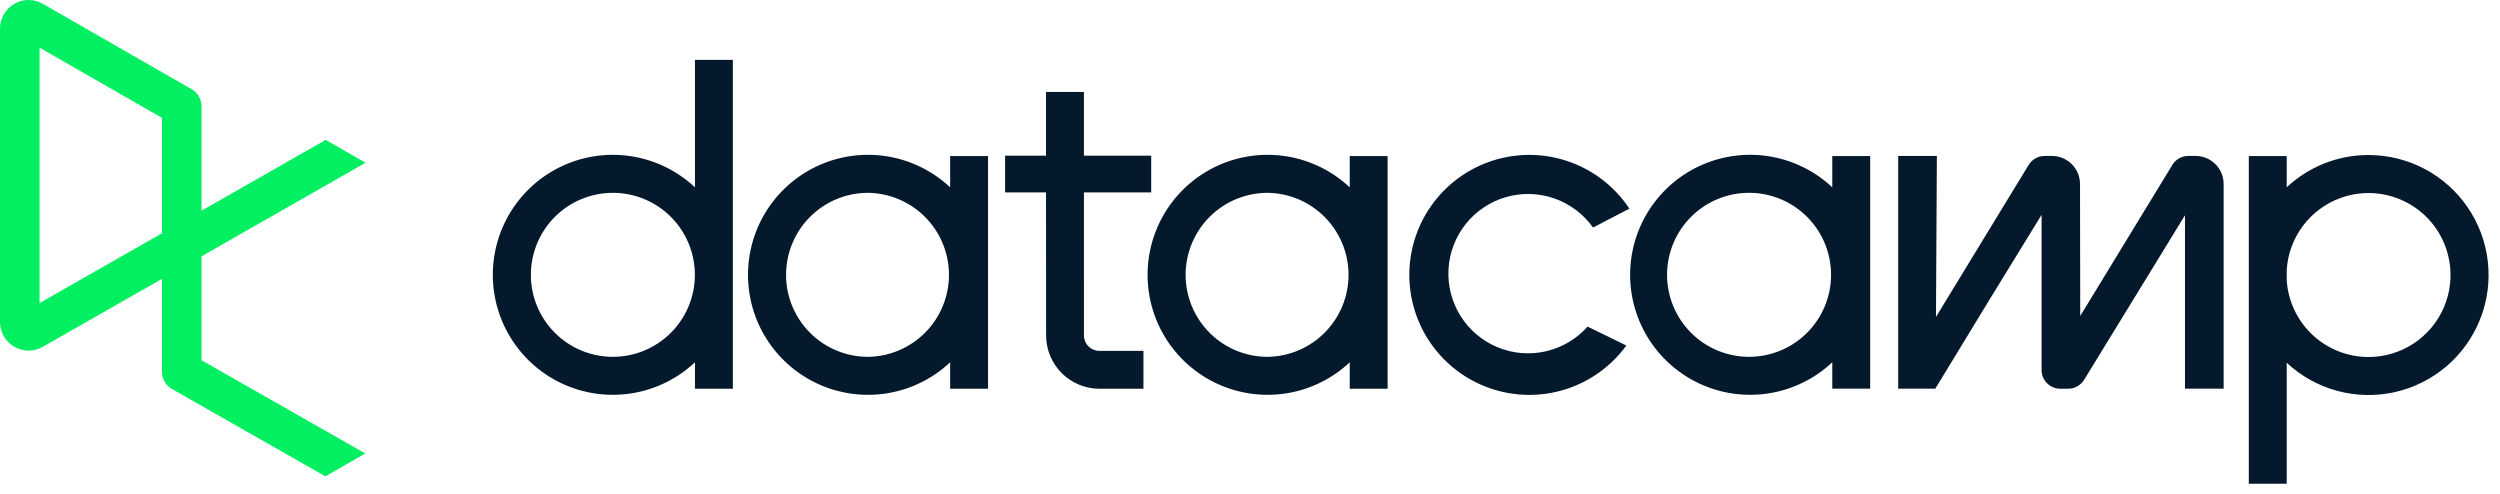 <svg xmlns="http://www.w3.org/2000/svg" width="167" height="33" viewBox="0 0 167 33" fill="none"><path fill-rule="evenodd" clip-rule="evenodd" d="M13.463 24.065V17.119L24.417 10.871L21.754 9.344L13.463 14.073V7.107C13.463 6.634 13.208 6.193 12.799 5.958L2.825 0.235C2.528 0.072 2.192 -0.009 1.853 0.001C1.513 0.011 1.183 0.112 0.896 0.293C0.621 0.465 0.394 0.704 0.237 0.988C0.081 1.272 -0.001 1.591 1.21832e-05 1.915V21.507C1.21832e-05 22.17 0.337 22.777 0.898 23.129C1.185 23.309 1.514 23.41 1.853 23.42C2.191 23.431 2.526 23.35 2.823 23.187L10.82 18.627V24.835C10.82 25.31 11.076 25.751 11.489 25.985L21.737 31.819L24.401 30.291L13.463 24.065V24.065ZM10.82 7.873V15.581L2.643 20.244V3.183L10.82 7.875V7.873Z" fill="#03EF62"></path><path fill-rule="evenodd" clip-rule="evenodd" d="M63.47 10.427V12.515C62.33 11.444 60.901 10.73 59.361 10.461C57.82 10.193 56.234 10.38 54.799 11.001C53.363 11.622 52.141 12.65 51.282 13.957C50.423 15.264 49.966 16.794 49.966 18.358C49.966 19.922 50.423 21.452 51.282 22.759C52.141 24.066 53.363 25.094 54.799 25.715C56.234 26.336 57.82 26.523 59.361 26.255C60.901 25.986 62.33 25.272 63.47 24.201V25.966H66.002V10.427H63.471H63.47ZM57.987 23.837C56.534 23.837 55.141 23.26 54.113 22.233C53.086 21.205 52.509 19.812 52.509 18.359C52.509 16.906 53.086 15.513 54.113 14.486C55.141 13.458 56.534 12.881 57.987 12.881C59.427 12.9 60.801 13.486 61.812 14.511C62.824 15.536 63.391 16.919 63.391 18.358C63.391 19.799 62.824 21.181 61.812 22.206C60.801 23.231 59.427 23.817 57.987 23.836V23.837ZM90.162 10.427V12.515C89.022 11.444 87.593 10.73 86.053 10.461C84.512 10.193 82.926 10.38 81.491 11.001C80.055 11.622 78.833 12.65 77.974 13.957C77.115 15.264 76.658 16.794 76.658 18.358C76.658 19.922 77.115 21.452 77.974 22.759C78.833 24.066 80.055 25.094 81.491 25.715C82.926 26.336 84.512 26.523 86.053 26.255C87.593 25.986 89.022 25.272 90.162 24.201V25.966H92.693V10.427H90.163H90.162ZM84.677 23.837C83.957 23.837 83.245 23.695 82.58 23.42C81.916 23.145 81.312 22.741 80.803 22.232C80.295 21.724 79.891 21.119 79.616 20.455C79.341 19.79 79.199 19.078 79.199 18.358C79.199 17.639 79.341 16.927 79.616 16.262C79.892 15.598 80.295 14.994 80.804 14.485C81.313 13.976 81.917 13.573 82.581 13.298C83.246 13.023 83.958 12.881 84.678 12.881C86.118 12.9 87.492 13.486 88.503 14.511C89.515 15.536 90.082 16.919 90.082 18.358C90.082 19.799 89.515 21.181 88.503 22.206C87.492 23.231 86.118 23.817 84.678 23.836L84.677 23.837ZM72.407 12.853L72.408 22.412C72.408 22.978 72.868 23.438 73.435 23.438H76.382V25.967H73.435C72.492 25.966 71.589 25.591 70.922 24.924C70.256 24.258 69.881 23.354 69.88 22.412L69.873 12.853H67.14V10.4H69.872V6.14H72.406V10.4H76.9V12.854H72.406L72.407 12.853ZM158.219 10.354C156.105 10.354 154.184 11.174 152.752 12.51V10.427H150.22V32.312H152.752V24.231C153.707 25.123 154.866 25.767 156.127 26.109C157.388 26.45 158.714 26.478 159.988 26.19C161.263 25.902 162.448 25.306 163.44 24.456C164.431 23.605 165.2 22.525 165.679 21.309C166.158 20.094 166.333 18.779 166.188 17.481C166.043 16.182 165.582 14.939 164.847 13.859C164.111 12.779 163.123 11.895 161.968 11.284C160.812 10.674 159.525 10.355 158.219 10.355V10.354ZM158.219 23.848C156.823 23.848 155.48 23.315 154.463 22.358C153.447 21.401 152.835 20.091 152.752 18.698V18.042C152.816 16.975 153.191 15.95 153.831 15.093C154.471 14.236 155.348 13.586 156.353 13.222C157.358 12.857 158.448 12.795 159.488 13.043C160.528 13.291 161.473 13.838 162.206 14.616C162.939 15.395 163.428 16.371 163.613 17.424C163.798 18.477 163.671 19.561 163.247 20.543C162.823 21.524 162.121 22.36 161.227 22.948C160.334 23.535 159.288 23.848 158.219 23.848ZM108.641 23.078C107.636 24.459 106.217 25.483 104.59 26.001C102.963 26.519 101.213 26.504 99.595 25.958C97.977 25.412 96.576 24.363 95.595 22.965C94.615 21.567 94.107 19.892 94.144 18.185C94.182 16.478 94.764 14.828 95.805 13.474C96.846 12.121 98.293 11.136 99.933 10.662C101.573 10.188 103.322 10.25 104.925 10.839C106.528 11.428 107.9 12.514 108.843 13.938L106.415 15.2C105.776 14.3 104.873 13.62 103.831 13.256C102.788 12.892 101.659 12.86 100.598 13.167C99.537 13.473 98.598 14.101 97.91 14.965C97.223 15.829 96.821 16.885 96.76 17.987C96.7 19.09 96.983 20.184 97.572 21.118C98.161 22.052 99.025 22.779 100.046 23.2C101.067 23.621 102.193 23.714 103.269 23.466C104.345 23.218 105.317 22.642 106.051 21.817L108.641 23.079V23.078ZM145.113 11.015C145.339 10.643 145.743 10.417 146.179 10.417H146.666C147.7 10.417 148.539 11.255 148.539 12.289V25.965H145.957V14.38C143.706 18.04 141.46 21.703 139.22 25.369C138.993 25.74 138.59 25.966 138.155 25.966H137.626C136.936 25.966 136.378 25.407 136.378 24.718V14.35C134.02 18.175 131.677 22.008 129.347 25.849L129.277 25.965H126.799V10.418H129.383V10.449L129.323 21.171L135.515 11.016C135.626 10.833 135.783 10.682 135.97 10.578C136.157 10.473 136.368 10.418 136.582 10.418H137.072C138.105 10.418 138.943 11.253 138.945 12.286C138.95 15.143 138.96 20.349 138.96 21.106L145.113 11.016V11.015ZM124.927 18.357V10.427H122.396V12.514C121.256 11.443 119.827 10.729 118.287 10.46C116.746 10.191 115.16 10.379 113.725 11C112.289 11.621 111.067 12.649 110.208 13.956C109.349 15.263 108.892 16.793 108.892 18.357C108.892 19.921 109.349 21.451 110.208 22.758C111.067 24.065 112.289 25.093 113.725 25.714C115.16 26.335 116.746 26.523 118.287 26.254C119.827 25.985 121.256 25.271 122.396 24.2V25.965H124.927V18.36V18.357ZM116.911 23.835C116.185 23.845 115.465 23.71 114.792 23.439C114.119 23.169 113.506 22.767 112.989 22.257C112.473 21.747 112.063 21.14 111.783 20.471C111.503 19.802 111.359 19.083 111.359 18.358C111.359 17.632 111.503 16.913 111.783 16.244C112.063 15.575 112.473 14.967 112.989 14.458C113.506 13.948 114.119 13.546 114.792 13.275C115.465 13.005 116.185 12.87 116.911 12.88C118.351 12.899 119.725 13.485 120.736 14.51C121.748 15.535 122.315 16.918 122.315 18.358C122.315 19.797 121.748 21.18 120.736 22.205C119.725 23.23 118.351 23.816 116.911 23.835V23.835ZM46.424 4V12.515C45.284 11.444 43.855 10.73 42.315 10.461C40.774 10.193 39.188 10.38 37.753 11.001C36.317 11.622 35.095 12.65 34.236 13.957C33.377 15.264 32.92 16.794 32.92 18.358C32.92 19.922 33.377 21.452 34.236 22.759C35.095 24.066 36.317 25.094 37.753 25.715C39.188 26.336 40.774 26.523 42.315 26.255C43.855 25.986 45.284 25.272 46.424 24.201V25.966H48.955V4H46.424V4ZM40.94 23.836C39.487 23.836 38.094 23.259 37.066 22.232C36.039 21.204 35.462 19.811 35.462 18.358C35.462 16.906 36.039 15.513 37.066 14.485C38.094 13.458 39.487 12.881 40.94 12.881C42.392 12.881 43.786 13.458 44.813 14.485C45.84 15.513 46.417 16.906 46.417 18.358C46.417 19.811 45.84 21.204 44.813 22.232C43.786 23.259 42.392 23.836 40.94 23.836V23.836Z" fill="#05192D"></path></svg>